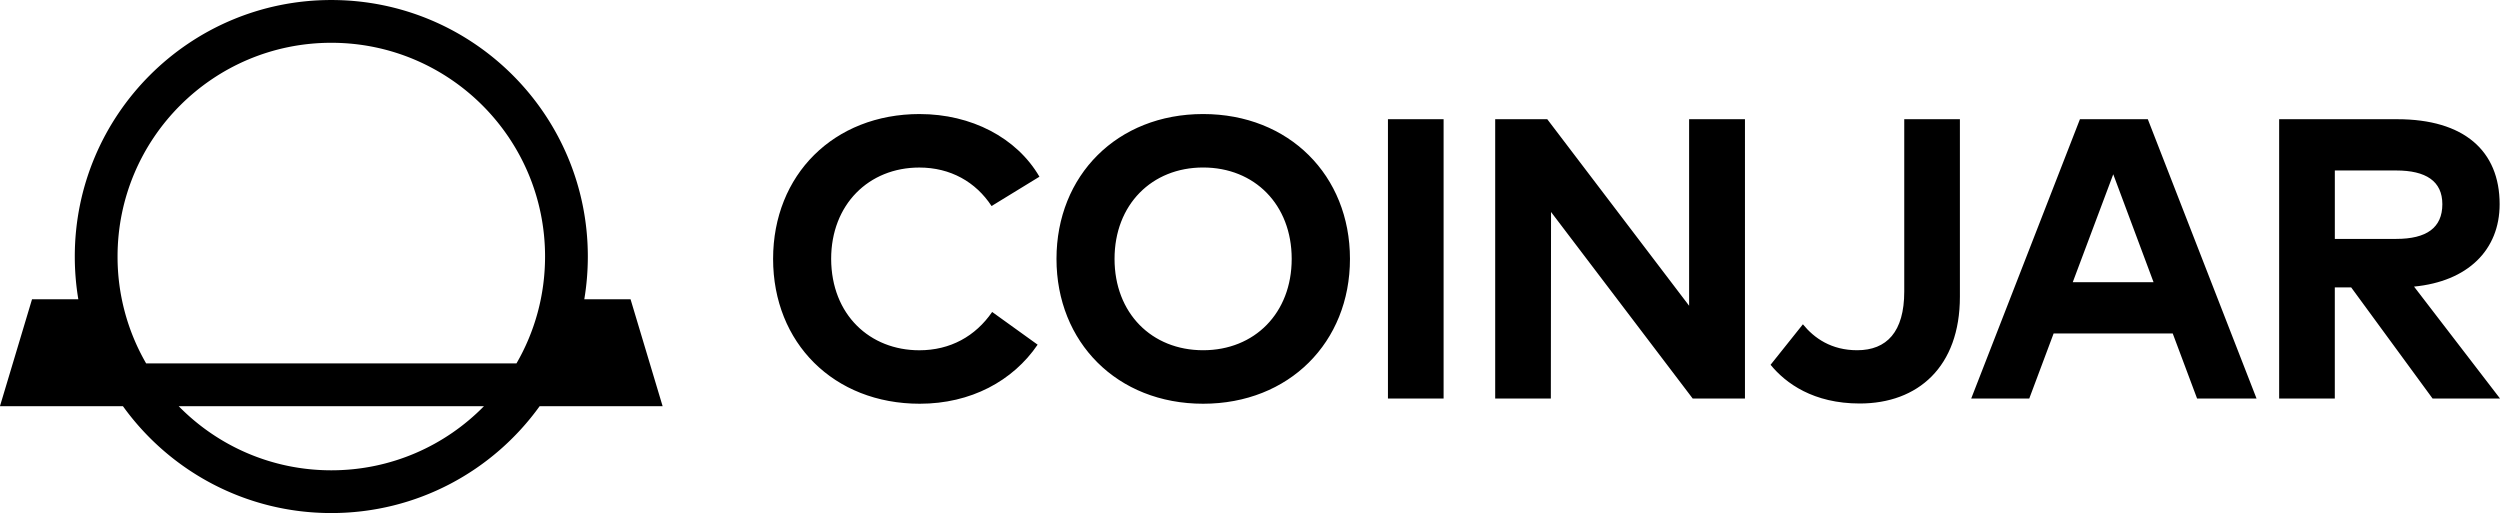 <?xml version="1.0" encoding="UTF-8"?>
<svg xmlns="http://www.w3.org/2000/svg" viewBox="16 36.66 130 26.68">
  <path d="M41.167 57.781c-2.017 2.058-4.829 3.335-7.938 3.335s-5.921-1.277-7.938-3.335h15.876Zm1.69-2.223H23.6A11.062 11.062 0 0 1 22.113 50c0-6.139 4.977-11.115 11.115-11.115S44.343 43.862 44.343 50c0 2.025-.541 3.923-1.487 5.558Zm3.526-3.335c.121-.723.184-1.466.184-2.223 0-7.367-5.972-13.339-13.339-13.339S19.889 42.633 19.889 50c0 .757.063 1.5.184 2.223h-2.408l-1.667 5.558h6.394c2.421 3.366 6.372 5.558 10.835 5.558s8.414-2.192 10.835-5.558h6.394l-1.667-5.558h-2.408Z" fill-rule="evenodd"></path>
  <path d="M63.826 42.59c-4.471 0-7.625 3.164-7.625 7.532s3.154 7.532 7.625 7.532c2.656 0 4.845-1.183 6.131-3.071l-2.365-1.701c-.871 1.266-2.179 1.992-3.787 1.992-2.562 0-4.575-1.836-4.585-4.751 0-2.822 1.95-4.751 4.585-4.751 1.618 0 2.936.747 3.756 2.002l2.49-1.525c-1.183-2.033-3.548-3.258-6.225-3.258ZM78.562 42.59c-4.471 0-7.625 3.195-7.625 7.532s3.154 7.532 7.625 7.532 7.636-3.195 7.636-7.532-3.164-7.532-7.636-7.532Zm0 2.78c2.677 0 4.606 1.93 4.606 4.751s-1.93 4.751-4.606 4.751-4.606-1.93-4.606-4.751 1.94-4.751 4.606-4.751ZM91.067 42.859h-2.894v14.524h2.894V42.859ZM106.739 42.859h-2.905v9.7l-7.376-9.7H93.75v14.524h2.894l.01-9.7 7.366 9.7h2.718V42.859ZM117.915 42.859h-2.894v8.963c0 2.096-.913 3.05-2.448 3.05-1.338 0-2.231-.622-2.822-1.349l-1.681 2.106c.788.965 2.23 2.013 4.637 2.013 3.029 0 5.208-1.909 5.208-5.55v-9.233ZM127.684 42.859h-3.527l-5.654 14.524h3.019l1.266-3.382h6.194l1.266 3.382h3.092l-5.654-14.524Zm-1.795 2.863 2.096 5.613h-4.202l2.106-5.613ZM134.516 42.859v14.524h2.894v-5.779h.851l4.233 5.779h3.507l-4.471-5.82c2.791-.27 4.451-1.899 4.451-4.285 0-2.78-1.857-4.419-5.322-4.419h-6.142Zm6.09 2.666c1.535 0 2.396.55 2.396 1.753 0 1.224-.82 1.805-2.396 1.805h-3.195v-3.558h3.195Z"></path>
  <g>
    <path fill="none" opacity=".37" d="M0 0h162v100H0z"></path>
  </g>
</svg>
